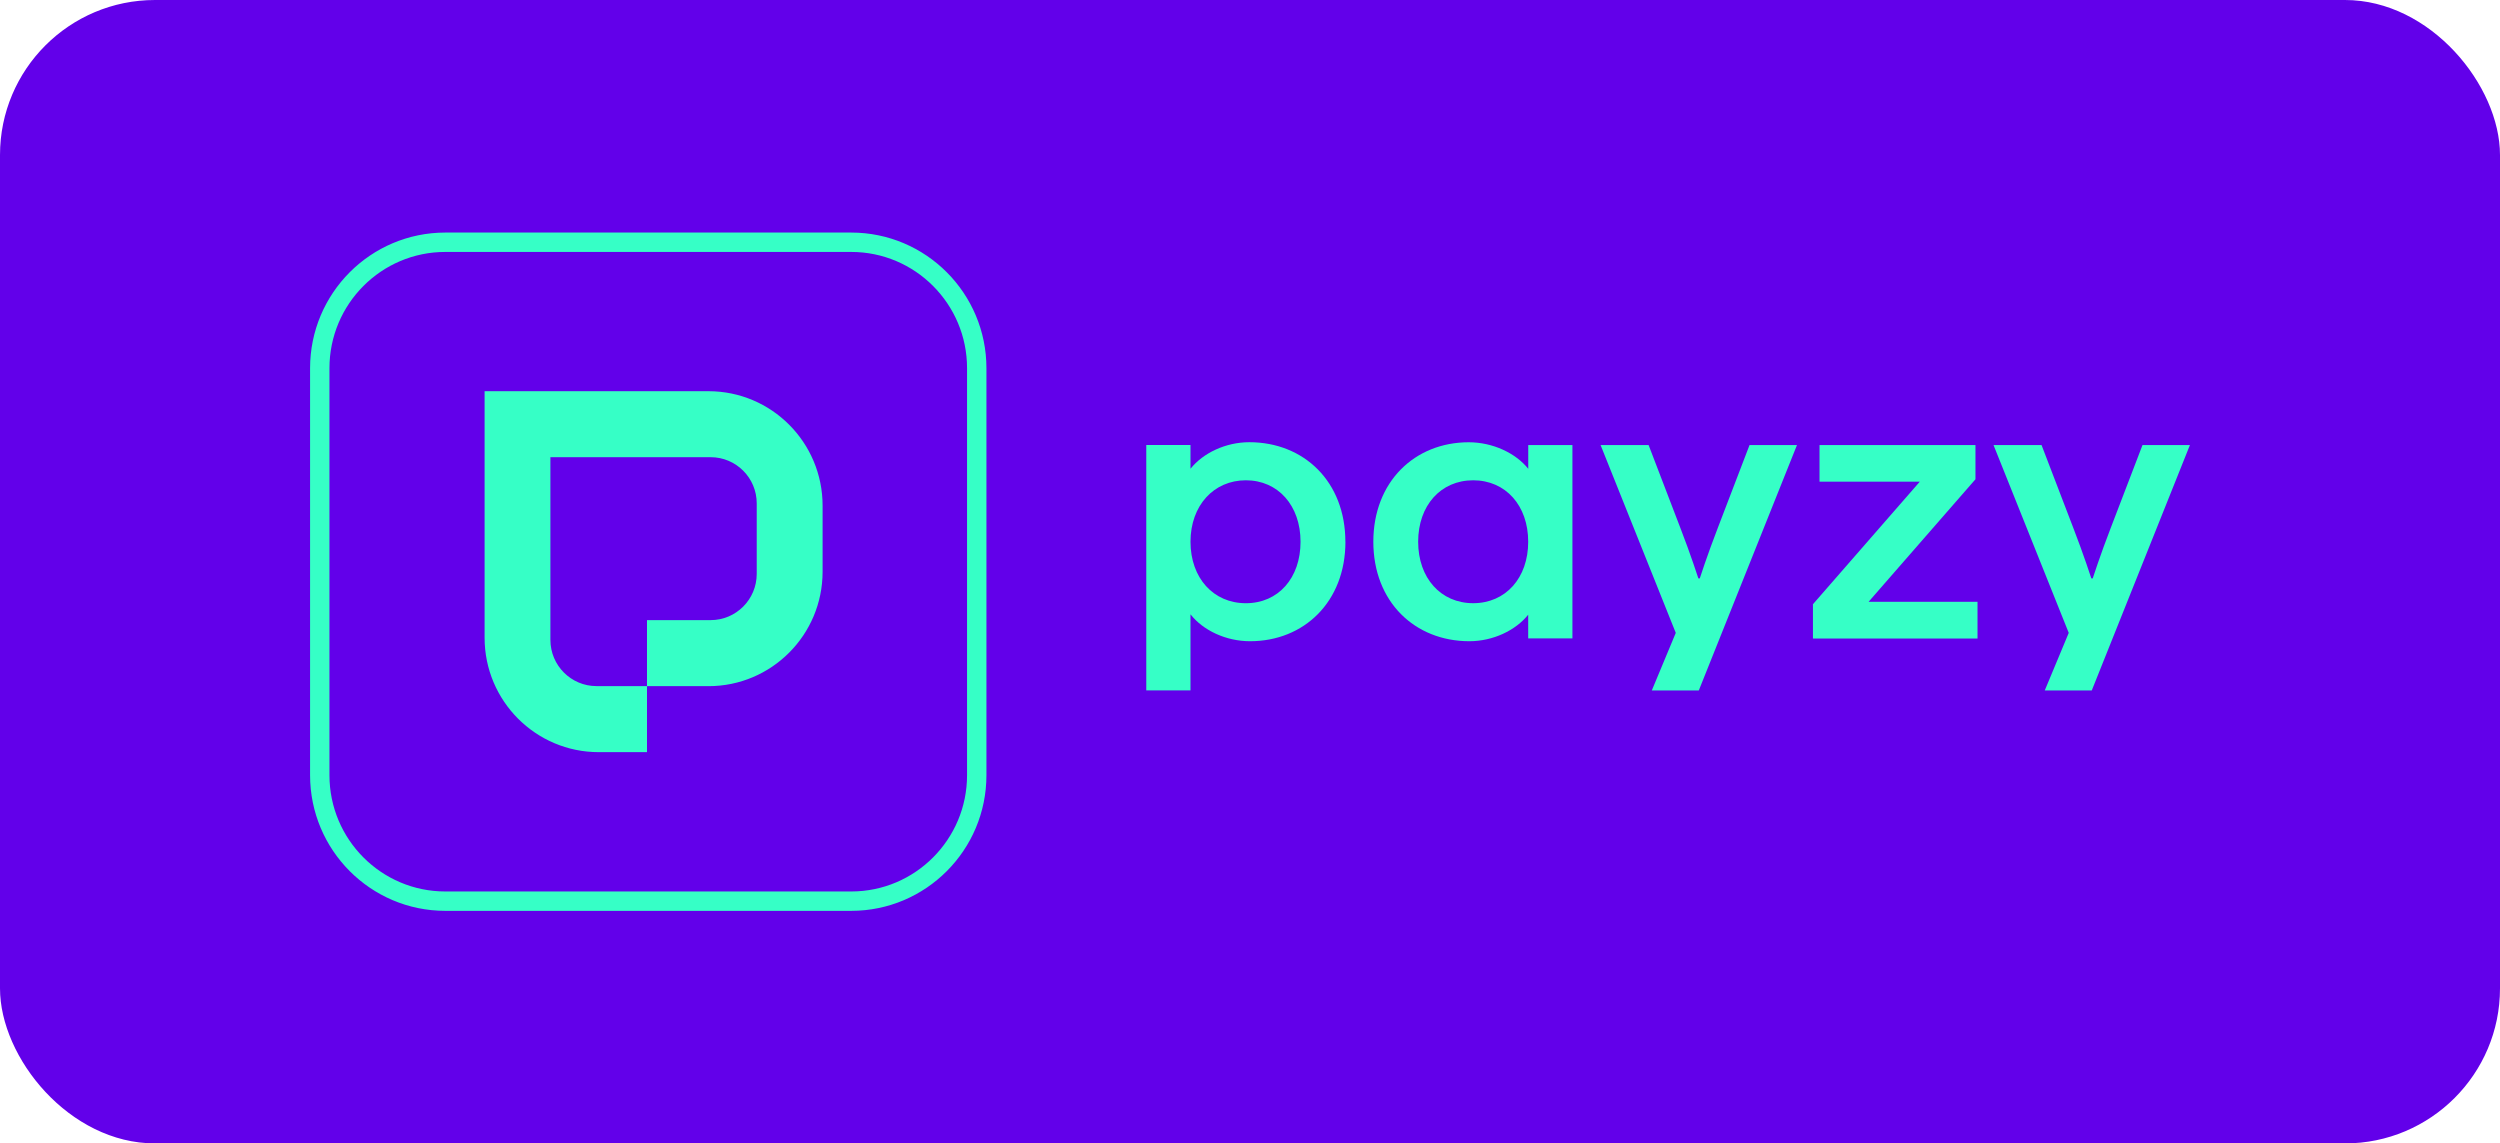 <svg width="129" height="59" viewBox="0 0 129 59" fill="none" xmlns="http://www.w3.org/2000/svg">
<rect width="129" height="59" rx="8" fill="#6200EA"/>
<path d="M69.424 27.954C69.424 31.054 67.288 33.087 64.502 33.087C63.261 33.087 62.077 32.529 61.43 31.699V35.625H59.148V22.962H61.43V24.187C62.077 23.377 63.243 22.818 64.465 22.818C67.285 22.818 69.421 24.855 69.421 27.951L69.424 27.954ZM67.108 27.954C67.108 26.08 65.942 24.783 64.287 24.783C62.633 24.783 61.43 26.08 61.43 27.954C61.43 29.828 62.614 31.126 64.287 31.126C65.96 31.126 67.108 29.828 67.108 27.954Z" fill="#36FFC6"/>
<path d="M78.855 22.965H81.137V32.943H78.855V31.718C78.208 32.529 77.039 33.087 75.82 33.087C73 33.087 70.864 31.05 70.864 27.954C70.864 24.858 73 22.821 75.786 22.821C77.027 22.821 78.211 23.38 78.858 24.19V22.965H78.855ZM78.855 27.954C78.855 26.08 77.686 24.783 76.016 24.783C74.346 24.783 73.177 26.08 73.177 27.954C73.177 29.828 74.346 31.125 76.016 31.125C77.686 31.125 78.855 29.828 78.855 27.954Z" fill="#36FFC6"/>
<path d="M90.279 22.965H92.724L87.658 35.628H85.233L86.47 32.657L82.59 22.965H85.068L86.704 27.234C87.242 28.622 87.636 29.847 87.636 29.847H87.708C87.708 29.847 88.103 28.622 88.641 27.234L90.276 22.965H90.279Z" fill="#36FFC6"/>
<path d="M93.548 32.944V31.178L99.061 24.855H93.887V22.965H101.934V24.73L96.418 31.054H102.04V32.947H93.545L93.548 32.944Z" fill="#36FFC6"/>
<path d="M110.556 22.965H113L107.935 35.628H105.509L106.747 32.657L102.866 22.965H105.344L106.98 27.234C107.518 28.622 107.913 29.847 107.913 29.847H107.984C107.984 29.847 108.379 28.622 108.917 27.234L110.553 22.965H110.556Z" fill="#36FFC6"/>
<path d="M22.98 12.5H43.92C47.498 12.5 50.4 15.41 50.4 19.001V39.999C50.4 43.59 47.498 46.5 43.92 46.5H22.98C19.403 46.5 16.5 43.59 16.5 39.999V19.001C16.5 15.409 19.403 12.5 22.98 12.5Z" fill="#6200EA" stroke="#36FFC6"/>
<path fill-rule="evenodd" clip-rule="evenodd" d="M36.557 20.186H25.005V32.905C25.005 36.167 27.642 38.811 30.895 38.811H33.385V35.403H30.78C29.467 35.403 28.401 34.337 28.401 33.017V23.591H36.669C37.981 23.591 39.047 24.657 39.047 25.976V29.612C39.047 30.928 37.984 31.998 36.669 31.998H33.385V35.406H36.557C39.809 35.406 42.446 32.762 42.446 29.5V26.092C42.446 22.83 39.809 20.186 36.557 20.186Z" fill="#36FFC6"/>
</svg>
